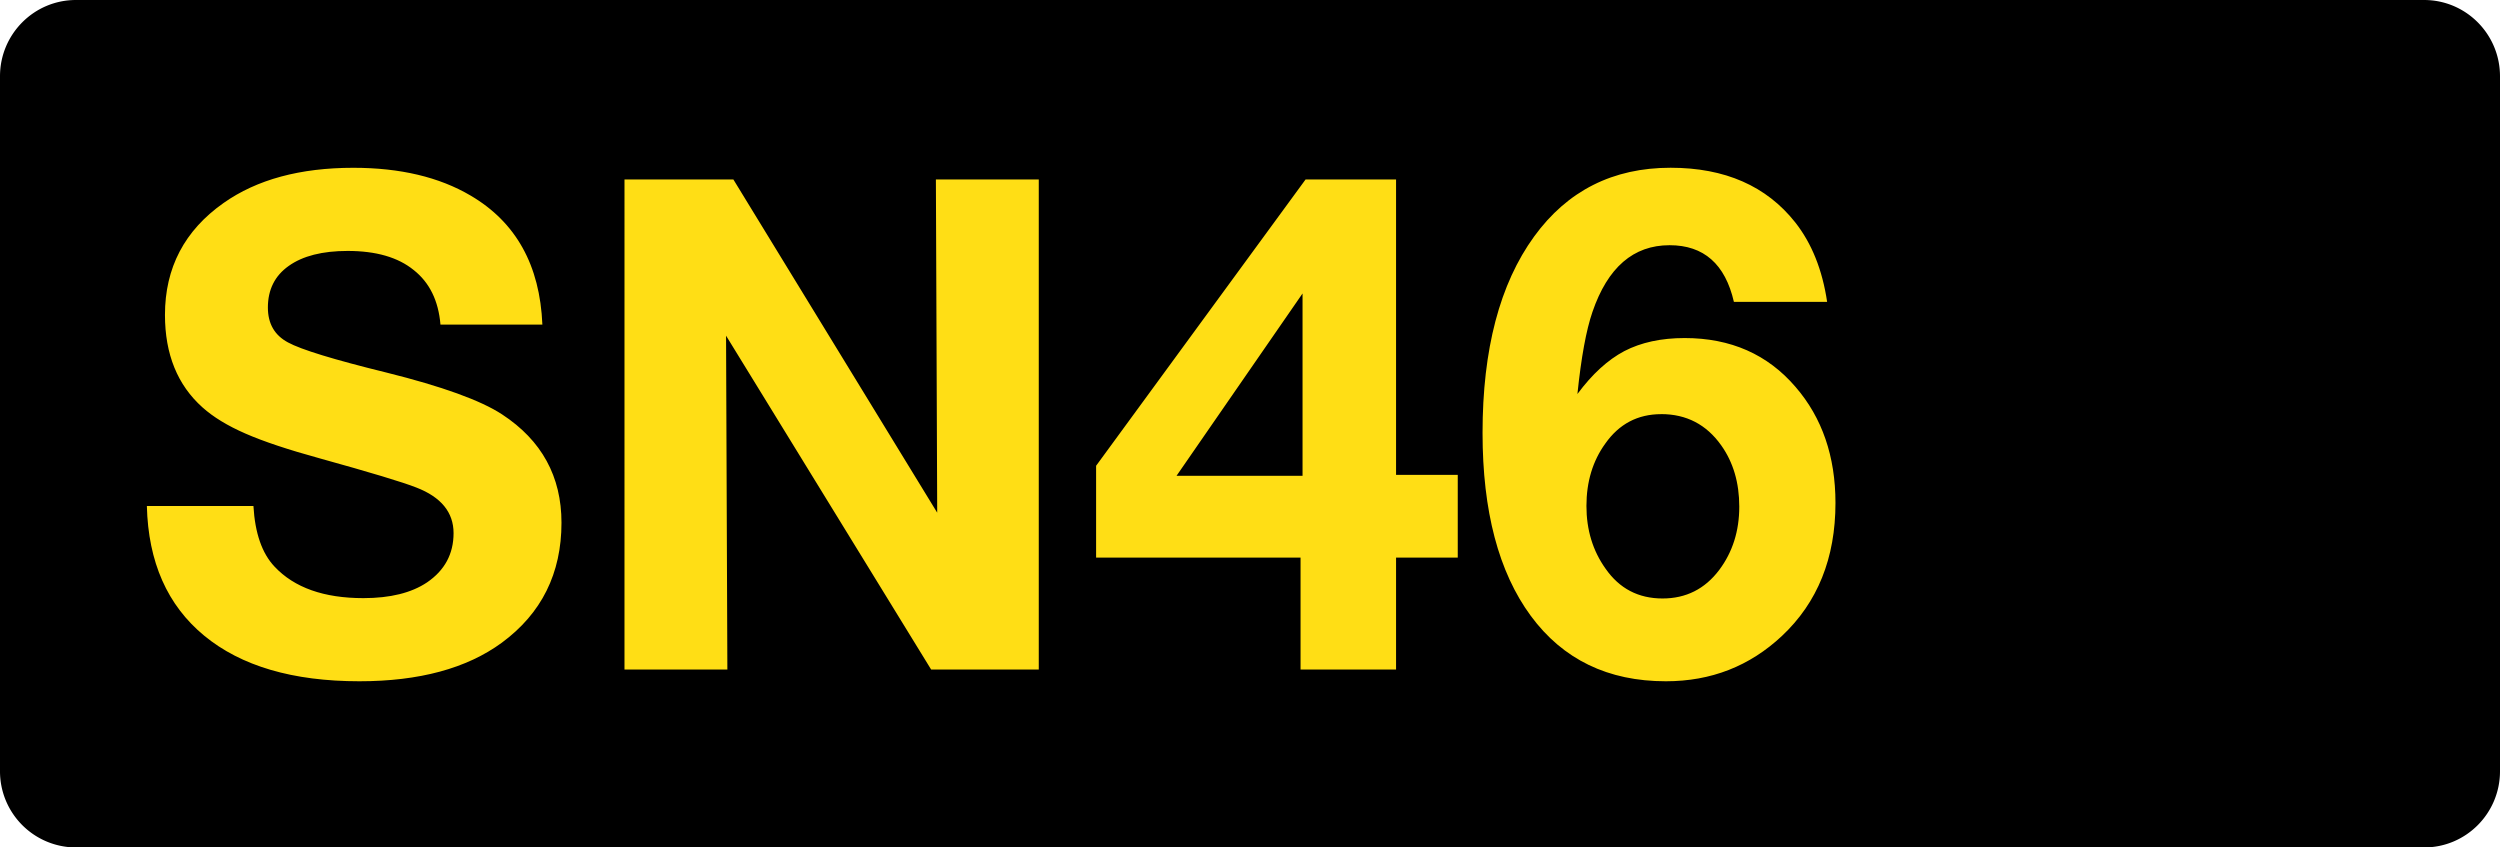 <svg class="color-immutable" width="59" height="20" viewBox="0 0 59 20" fill="none" xmlns="http://www.w3.org/2000/svg"><path d="M1.792 0h55.416C58.197 0 59 .806 59 1.8v16.4c0 .994-.801 1.8-1.792 1.8H1.792A1.797 1.797 0 0 1 0 18.2V1.8C0 .806.803 0 1.792 0Z" fill="#000"/><path d="M12.8 7.661h-2.405c-.047-.564-.258-.994-.633-1.289-.369-.3-.888-.45-1.558-.45-.596 0-1.06.118-1.392.355-.327.232-.49.56-.49.981 0 .38.158.654.474.823.306.168 1.081.406 2.326.712 1.313.327 2.223.656 2.729.988.933.612 1.4 1.464 1.4 2.555 0 1.197-.47 2.141-1.408 2.832-.828.607-1.949.91-3.362.91-1.571 0-2.792-.359-3.662-1.076-.87-.717-1.321-1.738-1.353-3.061h2.515c.037.643.203 1.12.499 1.432.464.495 1.163.743 2.096.743.633 0 1.134-.124 1.503-.372.416-.284.625-.672.625-1.162 0-.49-.293-.85-.878-1.076-.322-.127-1.081-.356-2.278-.688-.75-.206-1.335-.401-1.756-.586-.422-.184-.76-.39-1.013-.617-.59-.527-.886-1.255-.886-2.183 0-1.113.462-1.993 1.384-2.642.786-.554 1.807-.83 3.062-.83 1.102 0 2.025.218 2.768.656 1.07.628 1.635 1.643 1.693 3.045ZM24.515 4.236v11.565h-2.54l-4.84-7.879.031 7.879h-2.428V4.236h2.57l4.81 7.863-.031-7.863h2.428ZM34.403 11.205v1.954h-1.456v2.642h-2.254v-2.642h-4.825v-2.167l4.943-6.756h2.136v6.97h1.456Zm-3.663.024V6.926l-2.974 4.303h2.974ZM43.12 7.124h-2.2c-.205-.892-.711-1.337-1.518-1.337-.855 0-1.46.524-1.82 1.574-.147.427-.266 1.073-.355 1.938.348-.47.717-.807 1.107-1.013.395-.205.87-.308 1.424-.308 1.086 0 1.959.385 2.618 1.155.628.727.941 1.64.941 2.737 0 1.302-.422 2.349-1.265 3.14-.76.712-1.672 1.068-2.737 1.068-1.366 0-2.429-.514-3.188-1.543-.76-1.033-1.139-2.473-1.139-4.319 0-1.972.406-3.517 1.218-4.635.786-1.081 1.859-1.622 3.22-1.622 1.281 0 2.262.43 2.942 1.29.39.496.64 1.12.752 1.875Zm-3.916 2.65c-.554 0-.994.232-1.32.696-.296.41-.444.901-.444 1.47 0 .565.15 1.058.451 1.48.327.47.775.704 1.345.704.553 0 .999-.224 1.337-.672.316-.422.474-.92.474-1.495 0-.565-.142-1.047-.427-1.448-.348-.49-.82-.736-1.416-.736Z" fill="#FFDE15"/></svg>